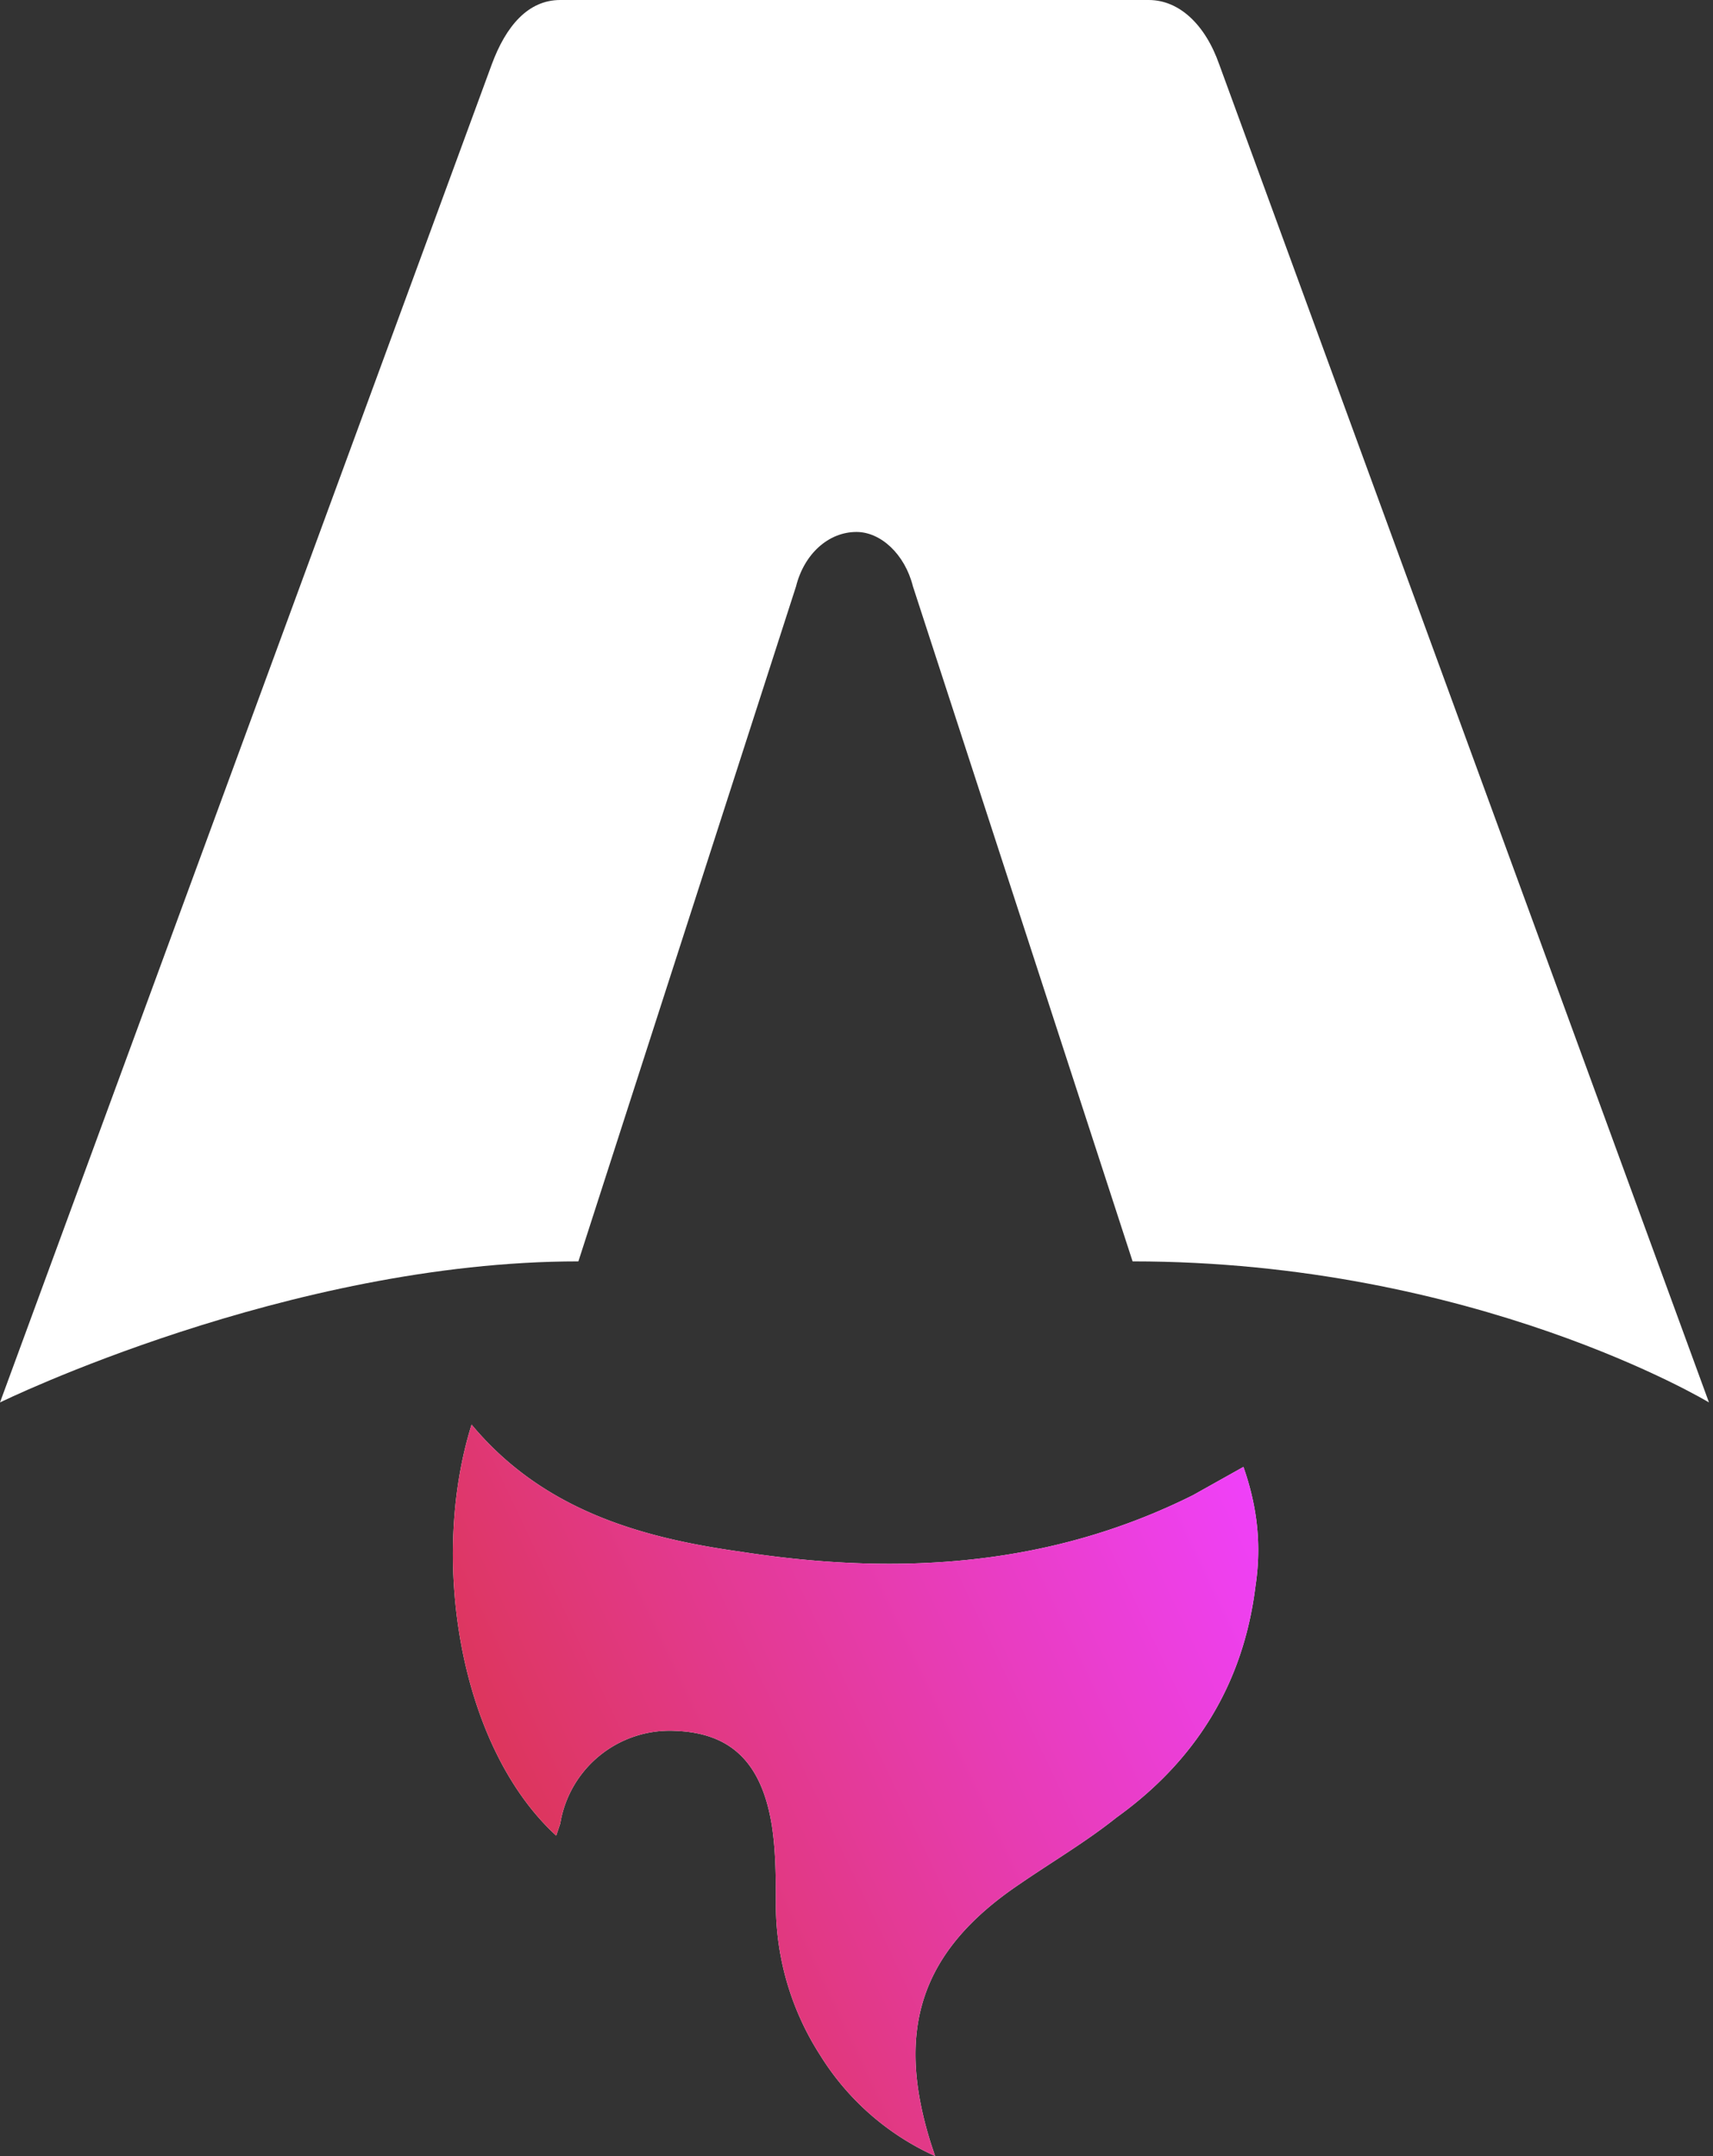 <svg xmlns="http://www.w3.org/2000/svg" fill="none" viewBox="0 0 85 107">
  <rect x="0" y="0" width="85" height="107" fill="#333333" stroke="none"/>
  <path fill="#fff"
    d="M27.6 91.1c-4.8-4.4-6.3-13.7-4.2-20.4 3.5 4.2 8.3 5.6 13.3 6.3 7.7 1.2 15.3.8 22.5-2.8l2.5-1.4c.7 2 .9 3.9.6 5.9-.6 4.9-3 8.7-6.9 11.5-1.5 1.2-3.2 2.2-4.8 3.3-4.9 3.3-6.2 7.2-4.4 12.9l.2.6a13 13 0 0 1-5.7-5 13.8 13.8 0 0 1-2.2-7.4c0-1.3 0-2.7-.2-4-.5-3.1-2-4.6-4.8-4.7a5.5 5.5 0 0 0-5.7 4.6l-.2.6Z">
  </path>
  <path fill="url(#a)"
    d="M27.6 91.1c-4.8-4.4-6.3-13.7-4.2-20.4 3.5 4.2 8.3 5.6 13.3 6.3 7.7 1.2 15.3.8 22.5-2.8l2.5-1.4c.7 2 .9 3.9.6 5.9-.6 4.9-3 8.7-6.9 11.5-1.5 1.2-3.2 2.2-4.8 3.3-4.9 3.3-6.2 7.2-4.4 12.9l.2.6a13 13 0 0 1-5.7-5 13.8 13.8 0 0 1-2.2-7.4c0-1.3 0-2.7-.2-4-.5-3.1-2-4.6-4.8-4.7a5.5 5.5 0 0 0-5.7 4.6l-.2.6Z">
  </path>
  <path fill="#fff"
    d="M0 69.6s14.3-7 28.7-7l10.8-33.5c.4-1.6 1.6-2.7 3-2.7 1.2 0 2.4 1.1 2.8 2.7l10.9 33.5c17 0 28.6 7 28.6 7L60.5 3.2c-.7-2-2-3.2-3.5-3.2H27.8c-1.6 0-2.7 1.3-3.4 3.2L0 69.6Z">
  </path>
  <defs>
    <linearGradient id="a" x1="22.5" x2="69.1" y1="107" y2="84.9" gradientUnits="userSpaceOnUse">
      <stop stop-color="#D83333"></stop>
      <stop offset="1" stop-color="#F041FF"></stop>
    </linearGradient>
  </defs>
</svg>